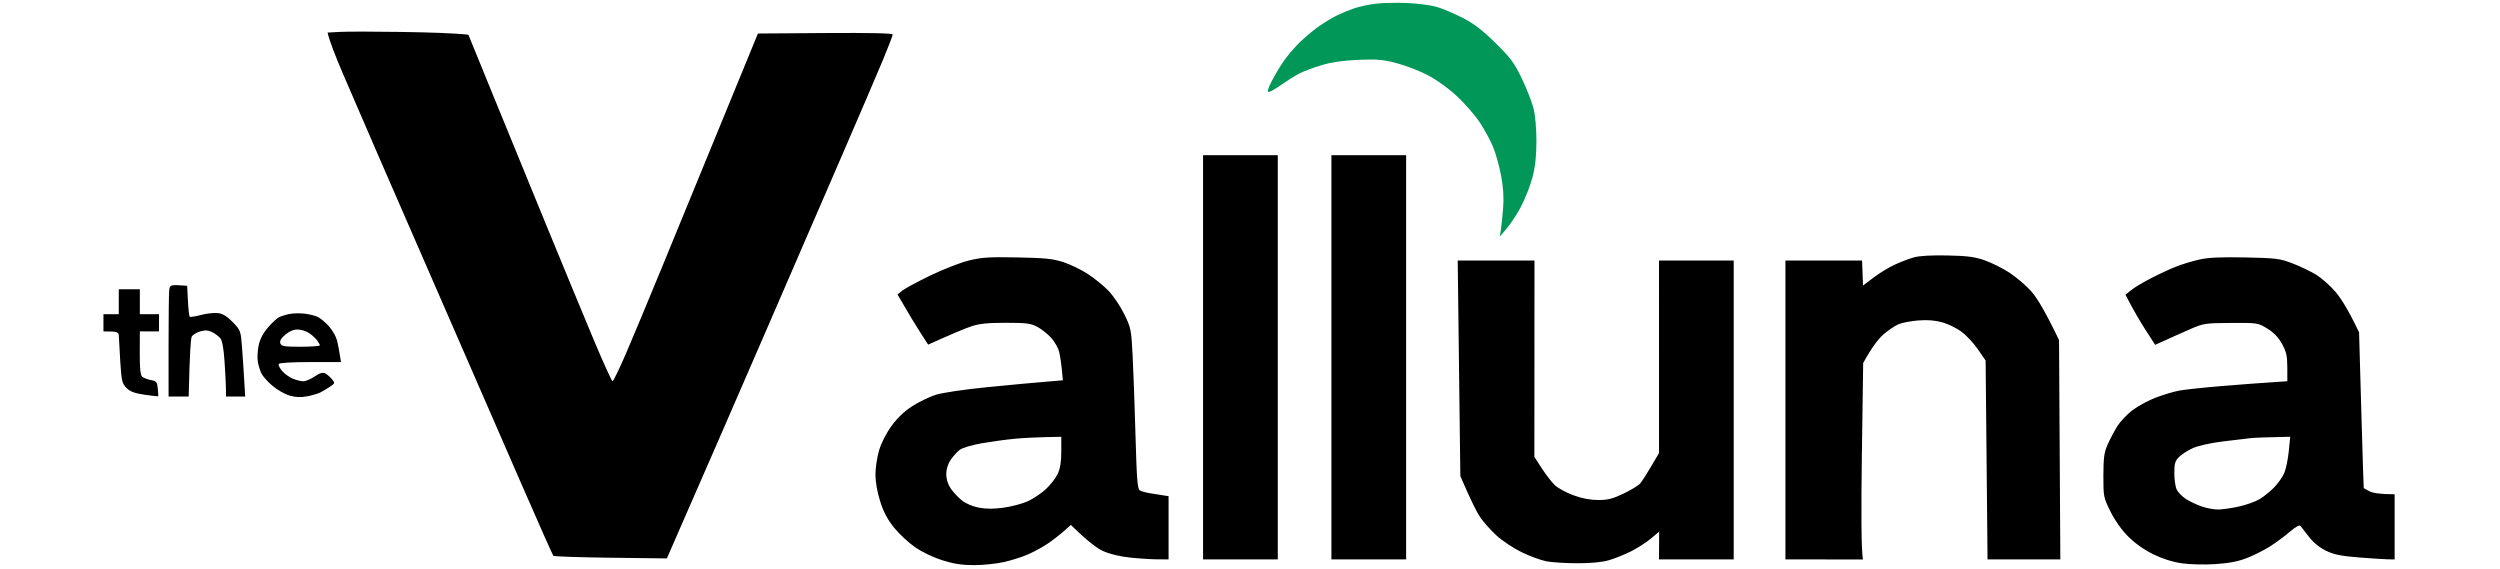 <svg height="297" width="1305" viewBox="0 0 1305 297" xmlns="http://www.w3.org/2000/svg" version="1.2">
	<title>valluna-blackyesil-transpo (3)</title>
	<style>
		.s0 { fill: #009758 } 
		.s1 { fill: #000000 } 
	</style>
	<path d="m718 1.94c-3.58 0.44-8.75 1.58-11.5 2.54-2.75 0.96-6.8 2.66-9 3.77-2.2 1.11-6.02 3.4-8.5 5.09-2.48 1.69-6.92 5.34-9.87 8.11-2.96 2.78-7.06 7.53-9.12 10.55-2.05 3.02-4.92 7.86-6.37 10.75q-2.63 5.24-1.39 5.27c0.69 0.02 3.73-1.72 6.75-3.86 3.02-2.14 7.3-4.8 9.5-5.91 2.2-1.11 7.37-3.04 11.5-4.27 5.09-1.53 11.19-2.41 19-2.75 9.7-0.41 12.83-0.14 20 1.72 4.67 1.21 12.08 4.08 16.45 6.38 4.89 2.57 10.8 6.86 15.37 11.17 4.08 3.85 9.34 9.92 11.69 13.5 2.36 3.58 5.41 9.2 6.8 12.5 1.39 3.3 3.29 10.05 4.22 15 1.19 6.29 1.53 11.41 1.11 17-0.33 4.4-0.87 9.58-1.19 11.5l-0.58 3.5c5.14-5.63 8.52-10.81 10.84-15.13 2.31-4.33 5.13-11.47 6.26-15.87 1.46-5.71 2.05-11.15 2.05-19-0.01-6.55-0.63-13.43-1.54-17-0.84-3.3-3.57-10.27-6.08-15.5-3.95-8.22-5.79-10.72-13.73-18.53-6.84-6.74-11.2-10.08-17.17-13.15-4.4-2.27-10.48-4.84-13.5-5.72-3.02-0.88-10-1.79-15.5-2.03-5.5-0.23-12.92-0.06-16.5 0.37z" class="s0" id="Katı Renk Dolgu 3"></path>
	<path d="m210 16.68c14.03 0.22 27.53 0.63 34.5 1.45l11.91 29.18c6.55 16.06 19.3 47.19 28.33 69.19 9.03 22 20.43 49.56 25.34 61.25 4.9 11.69 9.26 21.26 9.67 21.26 0.41 0.01 3.52-6.4 6.91-14.25 3.39-7.84 11.8-27.98 18.69-44.76 6.89-16.77 21.02-51.2 50.29-122.5l35.18-0.25c22.95-0.16 35.18 0.1 35.18 0.75 0 0.55-2.29 6.51-5.09 13.25-2.8 6.74-12.98 30.48-22.63 52.75-9.64 22.28-27.67 63.9-40.07 92.5-12.39 28.6-28.74 66.18-50.11 115l-29.3-0.36c-16.12-0.19-29.59-0.64-29.94-1-0.34-0.35-7.49-16.39-15.87-35.64-8.39-19.25-26.04-59.75-39.23-90-13.19-30.25-29.37-67.38-35.95-82.5-6.59-15.12-15.05-34.7-18.8-43.5-3.76-8.8-7.1-17.24-8.01-21.5l6.75-0.36c3.71-0.19 18.22-0.18 32.25 0.04zm418 64.32h39v211h-39zm67 0h39v211h-39zm321.5 52.35c10.44 0.21 14.28 0.71 19.5 2.53 3.58 1.25 9.39 4.15 12.91 6.44 3.53 2.3 8.63 6.66 11.34 9.68 2.9 3.25 6.9 9.6 14.57 25.5l0.68 114.5h-38l-1-103.81-4-5.8c-2.2-3.19-6.03-7.32-8.5-9.18-2.48-1.85-6.98-4.07-10-4.92-3.74-1.06-7.75-1.39-12.5-1.03-3.85 0.29-8.58 1.19-10.5 2-1.92 0.81-5.52 3.27-8 5.46-2.48 2.2-5.83 6.42-10.42 14.78l-0.69 48.5c-0.37 26.68-0.39 49.75 0.61 54.05l-40.5-0.05v-156h40l0.5 13.05 5.5-4.17c3.02-2.29 7.98-5.31 11-6.7 3.02-1.39 7.52-3.11 10-3.81 2.89-0.83 9.15-1.19 17.5-1.02zm-485.5 1.02c14.42 0.27 18.64 0.7 24 2.43 3.58 1.16 9.31 3.93 12.75 6.15 3.44 2.23 8.32 6.19 10.85 8.8 2.53 2.61 6.25 8.11 8.25 12.21 3.49 7.13 3.68 8.08 4.38 21.5 0.41 7.72 1.08 26.54 1.5 41.82 0.64 23.05 1.03 27.95 2.27 28.71 0.83 0.51 3.3 1.19 5.5 1.52 2.2 0.33 5.24 0.8 9.5 1.49v33l-5.75-0.02c-3.16-0.01-9.58-0.42-14.25-0.91-5.16-0.54-10.66-1.85-14-3.33-3.15-1.41-7.95-4.86-17-13.74l-3.75 3.33c-2.06 1.83-5.77 4.71-8.25 6.39-2.48 1.68-6.98 4.17-10 5.52-3.02 1.35-8.76 3.2-12.75 4.11-3.99 0.91-11.08 1.65-15.75 1.65-6.27 0-10.6-0.66-16.5-2.5-4.72-1.48-10.56-4.27-14.25-6.81-3.44-2.38-8.4-6.99-11.04-10.25-3.41-4.23-5.49-8.17-7.25-13.69-1.5-4.74-2.47-10.18-2.48-14-0.01-3.44 0.86-9.17 1.93-12.75 1.17-3.88 3.8-9.02 6.53-12.75 2.99-4.1 6.71-7.63 10.81-10.26 3.44-2.21 8.95-4.87 12.25-5.91 3.43-1.09 14.77-2.77 26.5-3.94 11.27-1.13 24.85-2.41 39.82-3.64l-0.51-5.5c-0.28-3.02-0.91-7.19-1.41-9.25-0.49-2.06-2.36-5.38-4.15-7.38-1.79-1.99-5.05-4.58-7.25-5.75-3.46-1.83-5.68-2.12-16.5-2.12-9.53 0-13.81 0.44-18 1.86-3.02 1.02-9.32 3.58-22.5 9.53l-4.32-6.69c-2.38-3.69-5.98-9.58-11.68-19.49l2.5-2.01c1.38-1.1 7.9-4.62 14.5-7.82 6.6-3.2 15.6-6.73 20-7.83 6.84-1.72 10.54-1.97 25.5-1.68zm641 0.01c16.07 0.33 18.07 0.58 24.5 3.03 3.85 1.47 9.41 4.11 12.35 5.88 2.95 1.77 7.63 5.91 10.42 9.21 2.78 3.3 6.65 9.38 12.17 21l1.15 40.5c0.63 22.28 1.21 40.61 1.28 40.75 0.07 0.14 1.48 0.93 3.13 1.75 1.65 0.83 5.25 1.5 13 1.5v34l-3.25-0.02c-1.79-0.02-8.65-0.46-15.25-0.98-9.44-0.75-13.12-1.49-17.25-3.48-3.36-1.61-6.58-4.23-8.95-7.27-2.03-2.61-4.05-5.2-4.48-5.75-0.47-0.61-2.64 0.6-5.55 3.1-2.62 2.26-7.24 5.68-10.27 7.6-3.03 1.92-8.42 4.65-12 6.05-4.64 1.82-9.36 2.74-16.5 3.21-5.69 0.38-13.24 0.2-17.5-0.4-4.95-0.71-10.05-2.32-15-4.74-4.78-2.34-9.52-5.69-13.07-9.25-3.48-3.48-6.95-8.38-9.27-13.07-3.62-7.33-3.71-7.76-3.69-18.75 0.03-9.28 0.4-12.1 2.17-16.09 1.18-2.67 3.43-6.94 5-9.5 1.57-2.56 5.22-6.43 8.11-8.6 2.89-2.17 8.4-5.13 12.25-6.58 3.85-1.45 9.25-3.06 12-3.58 2.75-0.52 12.65-1.58 22-2.36 9.35-0.78 20.94-1.67 34.5-2.54l-0.02-7.25c-0.02-5.99-0.5-8.12-2.75-12.22-1.88-3.42-4.26-5.9-7.66-8-4.9-3.01-5.02-3.03-19-2.95-13.41 0.08-14.4 0.23-21.07 3.15-3.85 1.68-9.59 4.23-18.5 8.27l-5-7.75c-2.76-4.26-6.24-10.14-10.5-18.38l3-2.44c1.65-1.34 6.38-4.17 10.5-6.28 4.13-2.12 9.97-4.82 13-6.01 3.03-1.19 8.42-2.83 12-3.64 4.79-1.08 11.1-1.38 24-1.12zm-411.07 1.62h40.07l-0.05 102.5 3.89 6c2.14 3.3 5.19 7.24 6.77 8.75 1.59 1.51 5.93 3.88 9.64 5.25 4.52 1.67 8.81 2.5 13 2.51 5.05 0 7.59-0.64 13.25-3.36 3.85-1.86 7.75-4.22 8.67-5.26 0.92-1.04 3.51-5.04 9.84-15.89l-0.01-100.5h39v156h-39l0.09-14.5-4.29 3.61c-2.37 1.99-7 4.97-10.3 6.64-3.3 1.66-8.48 3.76-11.5 4.65-3.61 1.06-9.28 1.62-16.5 1.62-6.05 0-13.36-0.45-16.25-1.01-2.89-0.56-8.72-2.7-12.96-4.76-4.24-2.06-10.15-6-13.14-8.75-2.99-2.75-6.81-7.02-8.49-9.5-1.68-2.48-4.7-8.32-10.36-21.5zm-663.23 13.19l0.4 7.82c0.22 4.3 0.63 8.05 0.9 8.32 0.28 0.28 2.98-0.14 6-0.94 3.03-0.79 7.08-1.21 9-0.93 2.42 0.36 4.77 1.84 7.59 4.78 3.98 4.15 4.1 4.49 4.75 13.01 0.36 4.81 0.89 12.58 1.66 25.75h-10l-0.06-4.25c-0.03-2.34-0.36-8.79-0.75-14.34-0.45-6.64-1.2-10.69-2.19-11.87-0.82-0.98-2.74-2.4-4.25-3.16-2.06-1.04-3.62-1.13-6.25-0.38-1.92 0.55-3.91 1.79-4.42 2.75-0.51 0.96-1.07 8.39-1.58 31.25h-10.5l-0.01-26.25c-0.01-14.44 0.15-27.6 0.34-29.25 0.35-2.9 0.52-2.99 9.37-2.31zm-35.7 1.81h11v13h10v9h-10l-0.04 11.25c-0.04 8 0.33 11.58 1.25 12.38 0.71 0.63 2.75 1.42 4.54 1.75 2.89 0.55 3.29 1.04 3.61 4.37 0.2 2.06 0.31 3.88 0.25 4.05-0.06 0.16-3.26-0.17-7.11-0.74-5.31-0.79-7.6-1.65-9.5-3.58-2.24-2.28-2.57-3.66-3.19-13.26-0.37-5.9-0.71-11.96-0.75-13.47-0.05-2.53-0.38-2.75-8.06-2.75v-9h8zm97 12.73c2.48 0.29 5.63 1.09 7 1.77 1.38 0.69 3.96 2.88 5.75 4.87 1.79 2 3.67 5.32 4.19 7.38 0.52 2.06 1.19 5.44 2.06 11.25h-16c-9.67 0-16.2 0.4-16.5 1-0.27 0.55 0.51 2.18 1.75 3.63 1.24 1.44 3.71 3.24 5.5 4 1.79 0.75 4.26 1.38 5.5 1.4 1.24 0.02 3.94-1.11 6-2.5 2.72-1.83 4.23-2.28 5.5-1.63 0.96 0.49 2.54 1.84 3.5 3 1.69 2.03 1.66 2.16-1 3.96-1.51 1.02-3.76 2.37-5 3-1.24 0.63-4.39 1.54-7 2.04-3.39 0.63-6.04 0.5-9.25-0.46-2.47-0.74-6.47-3.06-8.89-5.15-2.41-2.08-4.94-4.91-5.61-6.29-0.68-1.37-1.53-4.07-1.89-6-0.36-1.92-0.19-5.75 0.37-8.5 0.68-3.37 2.24-6.43 4.77-9.38 2.06-2.42 4.65-4.86 5.75-5.44 1.1-0.58 3.58-1.37 5.5-1.76 1.93-0.39 5.53-0.47 8-0.19zm-10.14 11.02c-2.21 1.92-2.97 3.28-2.51 4.5 0.56 1.51 2.04 1.75 10.65 1.75 5.5 0 9.99-0.34 9.97-0.75-0.02-0.41-0.72-1.65-1.56-2.75-0.85-1.1-2.74-2.78-4.22-3.74-1.48-0.96-4.14-1.75-5.92-1.75-2.1-0.01-4.35 0.96-6.41 2.74zm380.64 54.3c-4.4 0.42-12.05 1.47-17 2.33-5.07 0.88-10.09 2.38-11.5 3.43-1.37 1.03-3.52 3.41-4.78 5.28-1.42 2.13-2.28 4.91-2.28 7.41 0 2.5 0.86 5.28 2.28 7.41 1.26 1.87 3.86 4.67 5.78 6.22 2.14 1.72 5.65 3.23 9 3.87 3.83 0.72 7.78 0.72 13-0.01 4.13-0.58 9.75-2.08 12.5-3.33 2.75-1.25 6.95-4.05 9.32-6.22 2.38-2.17 5.19-5.74 6.24-7.94 1.37-2.86 1.92-6.2 1.93-11.75l0.01-7.75c-12.79 0.21-20.1 0.62-24.5 1.05zm645.5-0.36c-1.92 0.21-8.45 0.98-14.5 1.72-6.32 0.78-13.02 2.25-15.75 3.47-2.61 1.17-5.87 3.25-7.25 4.62-2.11 2.11-2.5 3.43-2.5 8.5 0 3.3 0.56 7.15 1.25 8.57 0.69 1.41 2.83 3.59 4.75 4.86 1.93 1.26 5.64 3.03 8.25 3.93 2.61 0.9 6.44 1.63 8.5 1.62 2.06-0.01 6.9-0.69 10.75-1.52 3.85-0.83 8.8-2.58 11-3.9 2.2-1.32 5.67-4.12 7.7-6.23 2.04-2.11 4.4-5.52 5.25-7.58 0.85-2.06 1.89-7.13 2.3-11.26l0.75-7.51c-13.17 0.26-18.57 0.51-20.5 0.71z" class="s1" fill-rule="evenodd" id="Katı Renk Dolgu 2"></path>
</svg>